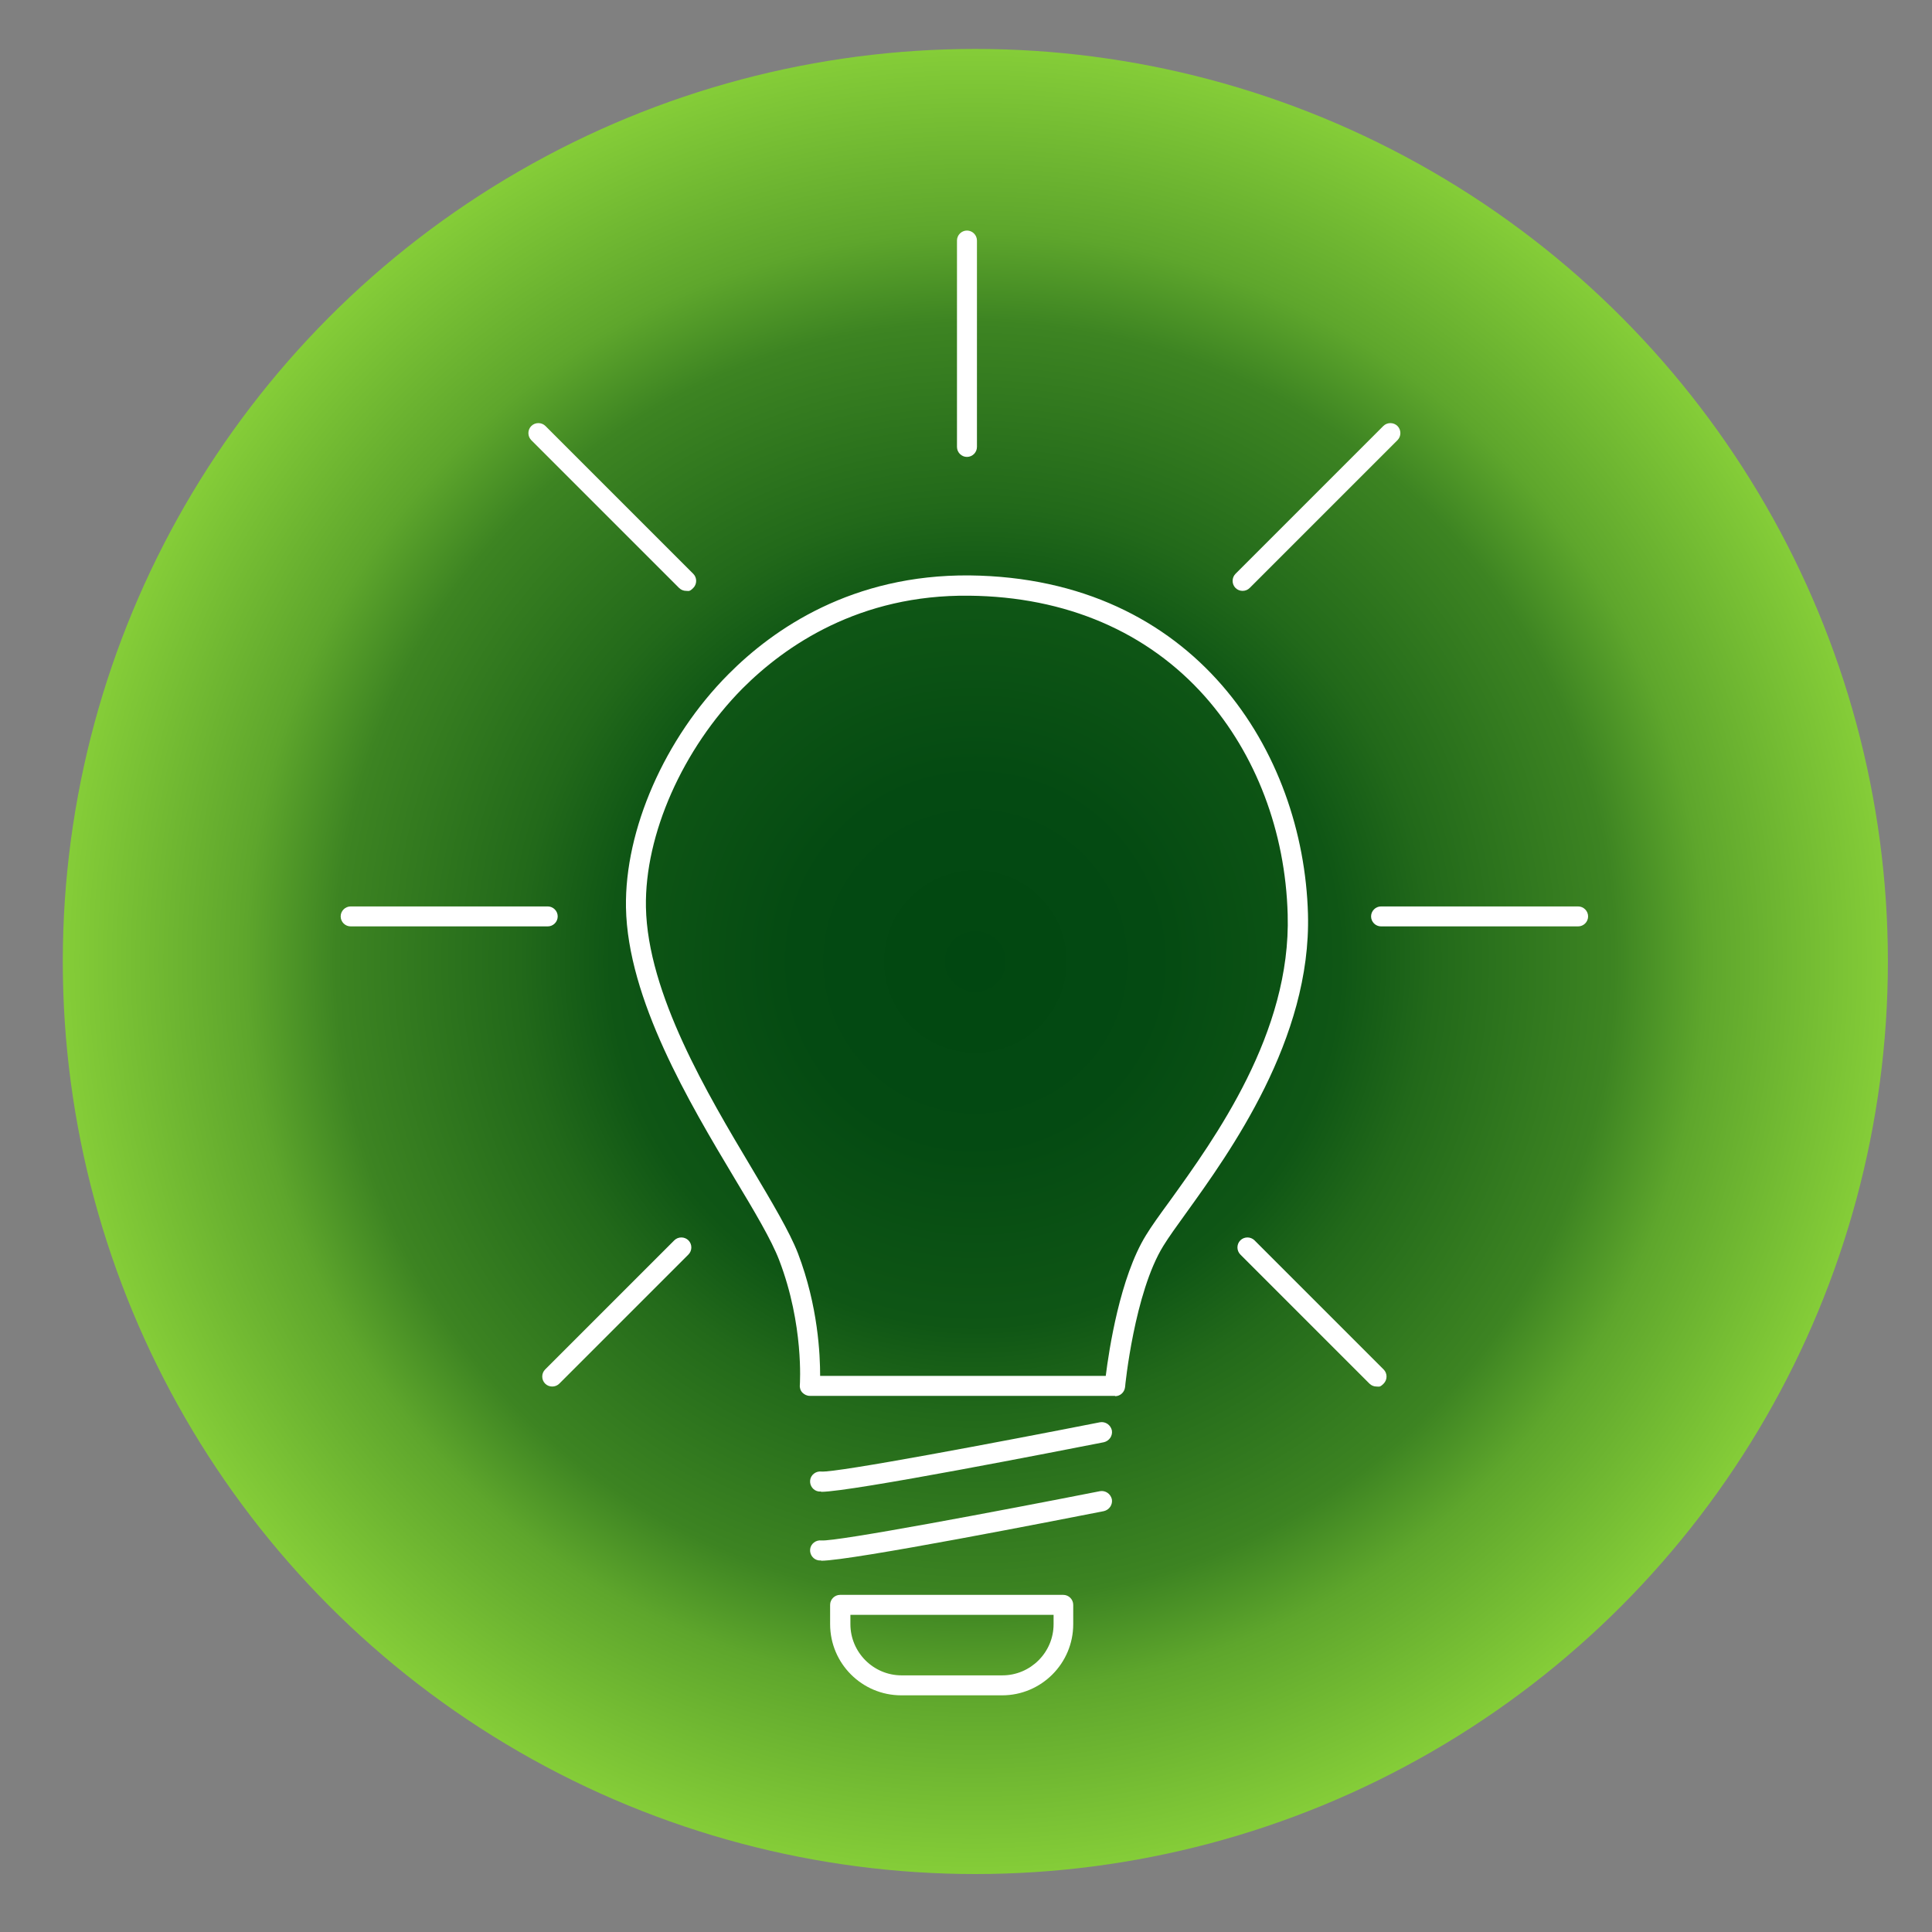 <?xml version="1.0" encoding="UTF-8"?>
<svg id="a" xmlns="http://www.w3.org/2000/svg" xmlns:xlink="http://www.w3.org/1999/xlink" version="1.1" viewBox="0 0 600 600">
  <rect x="0" y="0" width="600" height="600" fill="#808080" stroke="none"/>
  <!-- Generator: Adobe Illustrator 29.8.2, SVG Export Plug-In . SVG Version: 2.1.1 Build 3)  -->
  <defs>
    <style>
      .st0 {
        fill: url(#radial-gradient);
      }

      .st1 {
        fill: #fff;
      }
    </style>
    <radialGradient id="radial-gradient" cx="302.9" cy="301.4" fx="302.9" fy="301.4" r="283.4" gradientTransform="translate(0 600) scale(1 -1)" gradientUnits="userSpaceOnUse">
      <stop offset="0" stop-color="#014711"/>
      <stop offset=".2" stop-color="#044a12"/>
      <stop offset=".4" stop-color="#0f5615"/>
      <stop offset=".5" stop-color="#22691a"/>
      <stop offset=".7" stop-color="#3d8422"/>
      <stop offset=".8" stop-color="#5ea62c"/>
      <stop offset="1" stop-color="#85cd38"/>
    </radialGradient>
  </defs>
  <circle class="st0" cx="302.9" cy="298.6" r="283.4"/>
  <g>
    <path class="st1" d="M255,463.2c-.3,0-.5,0-.7,0-1.7-.2-2.9-1.8-2.7-3.5.2-1.7,1.8-2.9,3.5-2.7,4.7.4,55.5-9.2,86.5-15.3,1.7-.3,3.3.8,3.7,2.5.3,1.7-.8,3.3-2.5,3.7-13.3,2.6-78.4,15.4-87.8,15.4Z"/>
    <path class="st1" d="M255,484.6c-.3,0-.5,0-.7,0-1.7-.2-2.9-1.8-2.7-3.5.2-1.7,1.8-2.9,3.5-2.7,4.7.4,55.5-9.2,86.5-15.3,1.7-.3,3.3.8,3.7,2.5.3,1.7-.8,3.3-2.5,3.7-13.3,2.6-78.4,15.4-87.8,15.4Z"/>
    <path class="st1" d="M346.3,433.5h-94.8c-.9,0-1.7-.4-2.3-1-.6-.6-.9-1.5-.8-2.4,0-.3,1.3-18.6-6.4-38.7-2.4-6.3-7.7-15.2-13.9-25.5-14-23.4-33.2-55.6-33.7-84.1-.4-24.1,12-52.5,31.8-72.4,14.1-14.2,38.5-31,74.9-30.7,70.2.8,103.7,55,105.1,105.1,1.1,38.9-24.3,74.1-37.9,93-2.9,4-5.4,7.5-7,10.1-9,14.5-11.9,43.6-11.9,43.9-.2,1.6-1.5,2.8-3.1,2.8ZM254.7,427.3h88.7c1-8,4.4-30.6,12.5-43.7,1.7-2.8,4.3-6.4,7.3-10.5,14.1-19.6,37.8-52.3,36.7-89.1-.7-25.8-9.9-49.8-25.6-67.6-17.9-20.2-43.3-31.1-73.3-31.4-34.1-.4-57.1,15.5-70.4,28.8-18.6,18.8-30.4,45.4-30,67.9.5,26.9,19.2,58.2,32.8,81,6.3,10.6,11.8,19.8,14.4,26.5,6.3,16.5,6.9,31.6,6.9,38.1Z"/>
    <g>
      <path class="st1" d="M171.5,430.6c-.8,0-1.6-.3-2.2-.9-1.2-1.2-1.2-3.2,0-4.4l40.1-40.1c1.2-1.2,3.2-1.2,4.4,0s1.2,3.2,0,4.4l-40.1,40.1c-.6.6-1.4.9-2.2.9Z"/>
      <path class="st1" d="M170.1,287.7h-61.2c-1.7,0-3.1-1.4-3.1-3.1s1.4-3.1,3.1-3.1h61.2c1.7,0,3.1,1.4,3.1,3.1s-1.4,3.1-3.1,3.1Z"/>
      <path class="st1" d="M213.1,183.5c-.8,0-1.6-.3-2.2-.9l-45.9-45.9c-1.2-1.2-1.2-3.2,0-4.4s3.2-1.2,4.4,0l45.9,45.9c1.2,1.2,1.2,3.2,0,4.4s-1.4.9-2.2.9Z"/>
    </g>
    <g>
      <path class="st1" d="M427.5,430.6c-.8,0-1.6-.3-2.2-.9l-40.1-40.1c-1.2-1.2-1.2-3.2,0-4.4s3.2-1.2,4.4,0l40.1,40.1c1.2,1.2,1.2,3.2,0,4.4s-1.4.9-2.2.9Z"/>
      <path class="st1" d="M490.1,287.7h-61.2c-1.7,0-3.1-1.4-3.1-3.1s1.4-3.1,3.1-3.1h61.2c1.7,0,3.1,1.4,3.1,3.1s-1.4,3.1-3.1,3.1Z"/>
      <path class="st1" d="M385.9,183.5c-.8,0-1.6-.3-2.2-.9-1.2-1.2-1.2-3.2,0-4.4l45.9-45.9c1.2-1.2,3.2-1.2,4.4,0s1.2,3.2,0,4.4l-45.9,45.9c-.6.6-1.4.9-2.2.9Z"/>
    </g>
    <path class="st1" d="M300.3,141.9c-1.7,0-3.1-1.4-3.1-3.1v-64.1c0-1.7,1.4-3.1,3.1-3.1s3.1,1.4,3.1,3.1v64.1c0,1.7-1.4,3.1-3.1,3.1Z"/>
    <path class="st1" d="M311.2,526.5h-31.3c-12.2,0-22.1-9.9-22.1-22.1v-6c0-1.7,1.4-3.1,3.1-3.1h69.3c1.7,0,3.1,1.4,3.1,3.1v6c0,12.2-9.9,22.1-22.1,22.1ZM264.1,501.5v2.9c0,8.7,7.1,15.9,15.9,15.9h31.3c8.7,0,15.9-7.1,15.9-15.9v-2.9h-63Z"/>
  </g>
</svg>